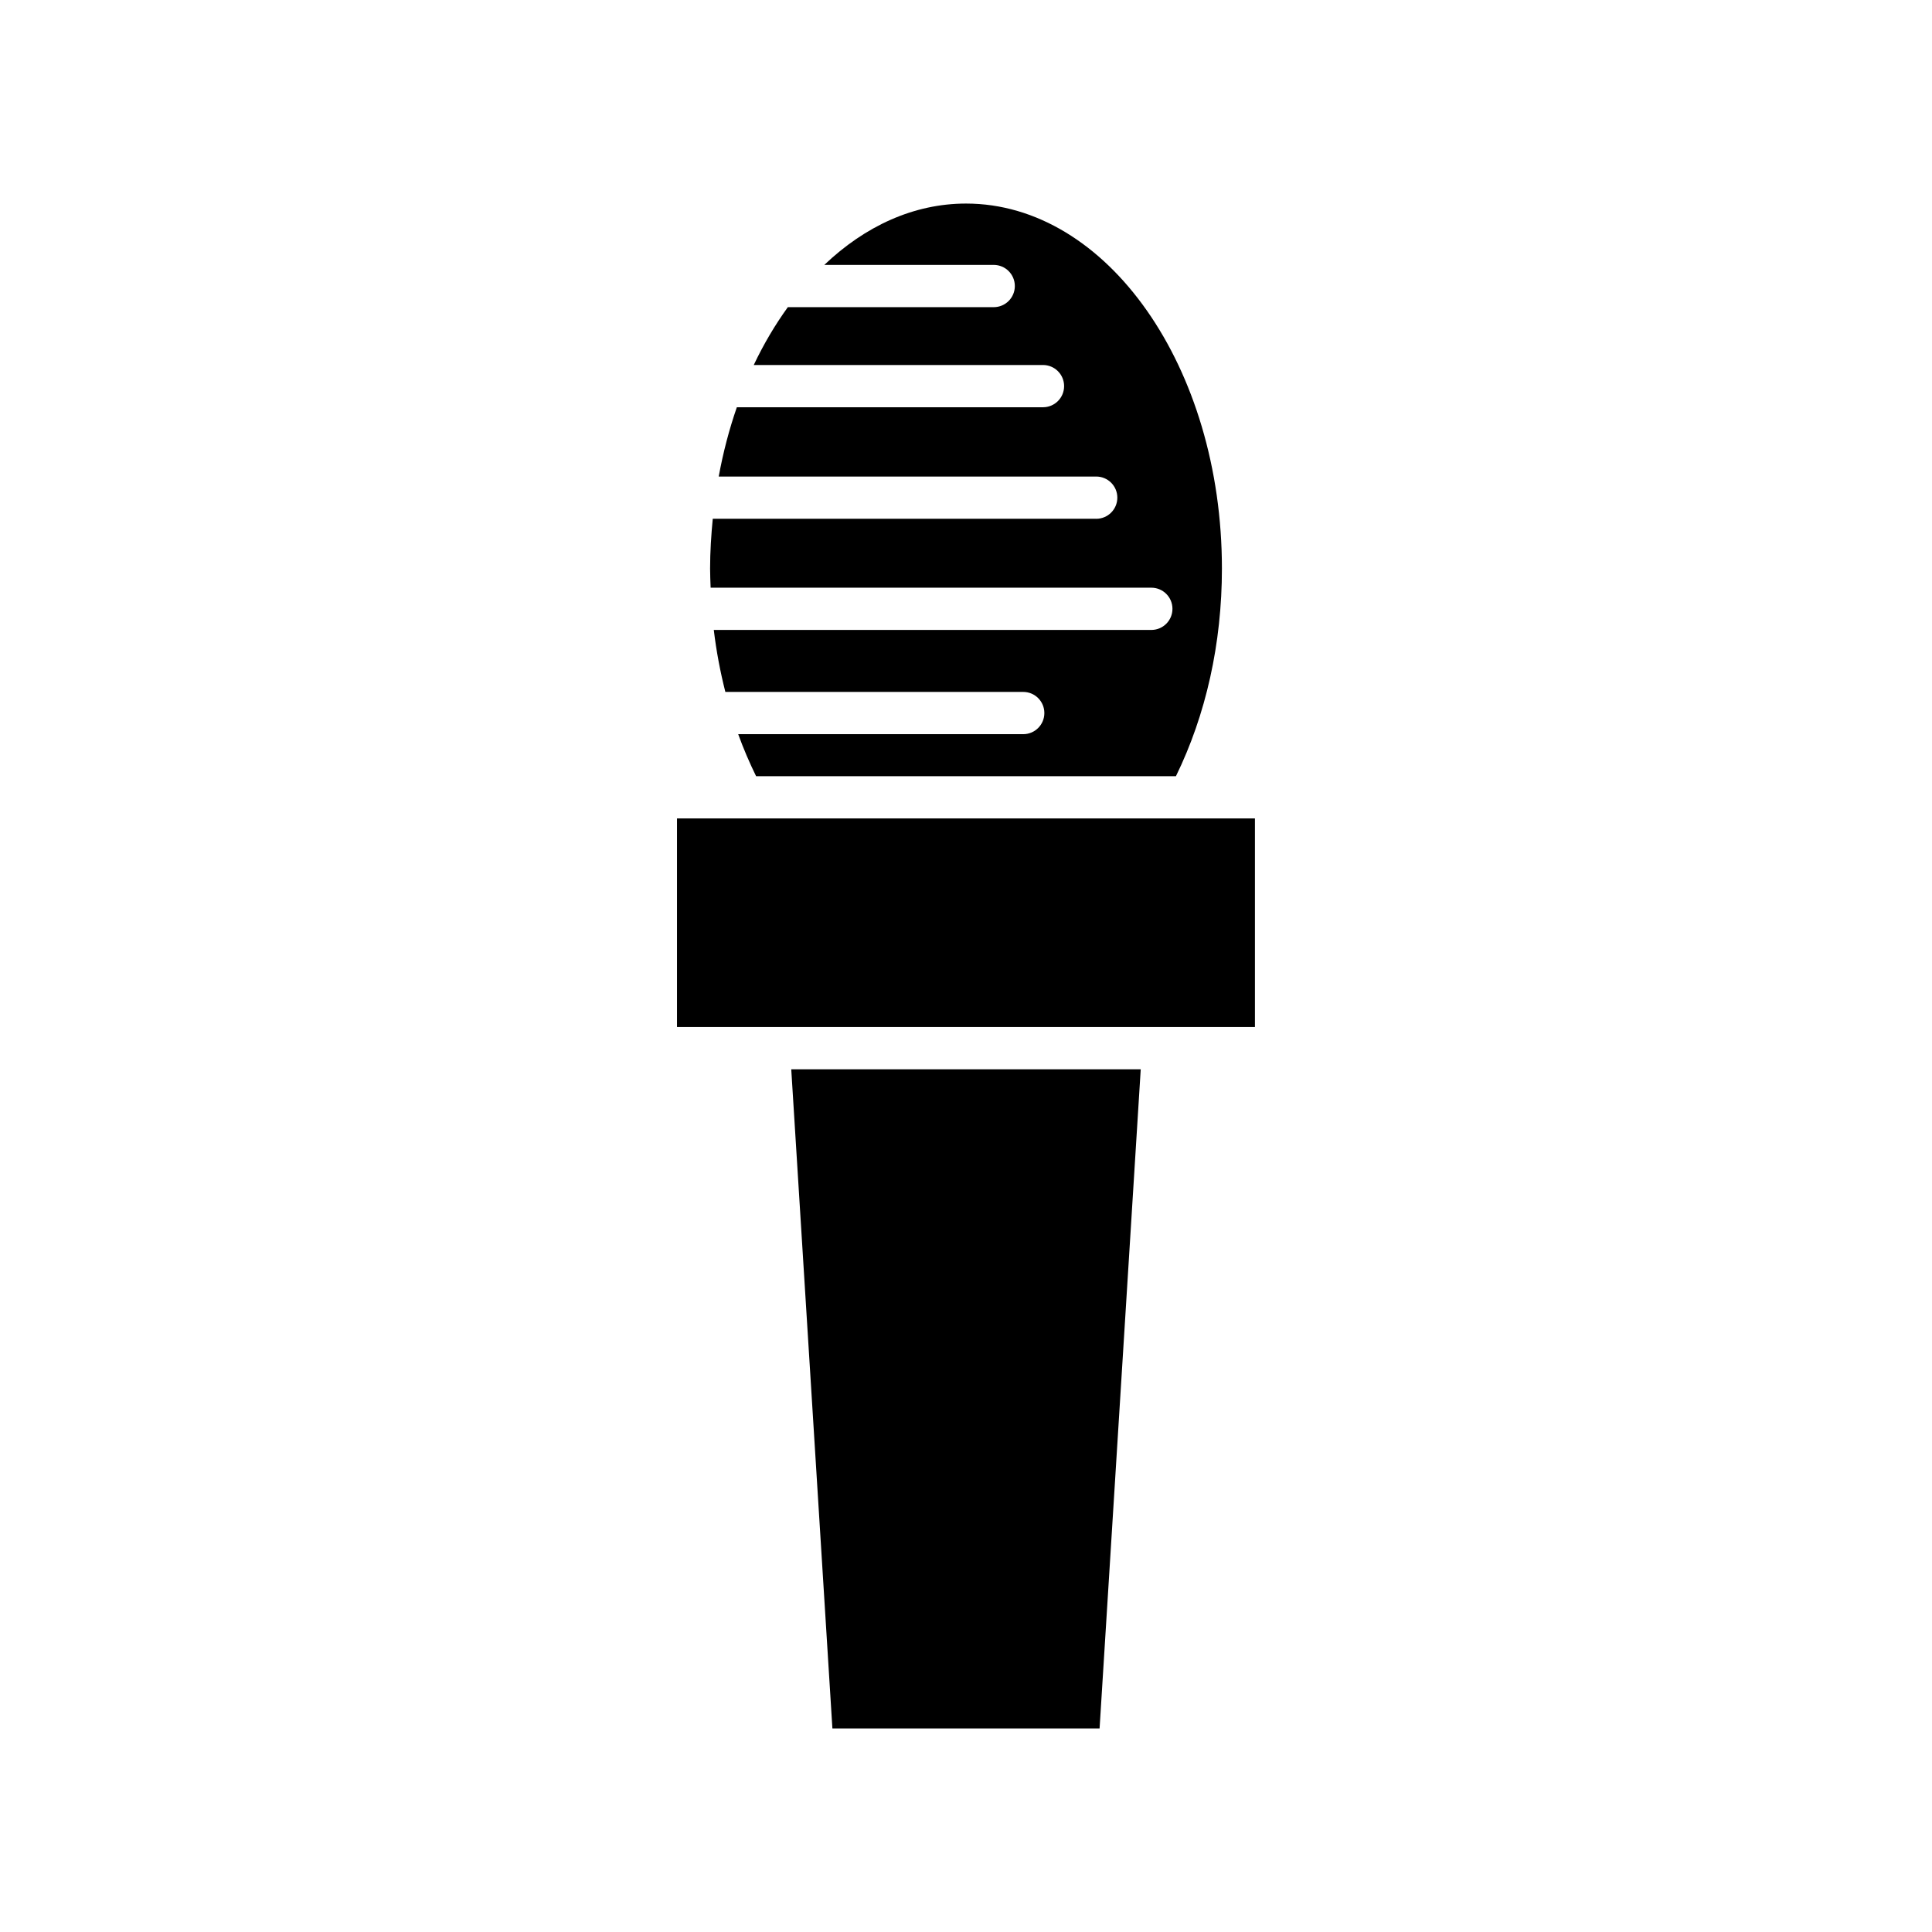 <?xml version="1.0" encoding="UTF-8"?>
<!-- Uploaded to: SVG Repo, www.svgrepo.com, Generator: SVG Repo Mixer Tools -->
<svg fill="#000000" width="800px" height="800px" version="1.1" viewBox="144 144 512 512" xmlns="http://www.w3.org/2000/svg">
 <g>
  <path d="m435.4 602.05 10.906-174.68h-92.617l10.906 174.68z"/>
  <path d="m434.49 281.48h-101.6c-0.418 4.324-0.707 8.707-0.707 13.191 0 1.703 0.082 3.387 0.141 5.074h116.79c3.094 0 5.598 2.504 5.598 5.598s-2.504 5.598-5.598 5.598h-115.95c0.668 5.617 1.711 11.098 3.062 16.426h78.941c3.094 0 5.598 2.504 5.598 5.598s-2.504 5.598-5.598 5.598h-75.535c1.387 3.84 2.984 7.543 4.742 11.137h111.26c7.945-16.238 12.188-35.16 12.188-55.027 0-53.34-30.422-96.727-67.812-96.727-13.887 0-26.801 6.004-37.562 16.258h44.895c3.094 0 5.598 2.504 5.598 5.598s-2.504 5.598-5.598 5.598h-54.559c-3.359 4.66-6.402 9.77-9.031 15.328h76.648c3.094 0 5.598 2.504 5.598 5.598s-2.504 5.598-5.598 5.598h-81.129c-2.019 5.816-3.633 11.957-4.805 18.363h100.04c3.094 0 5.598 2.504 5.598 5.598-0.004 3.094-2.508 5.598-5.602 5.598z"/>
  <path d="m323.41 360.89h153.16v55.277h-153.16z"/>
 </g>
</svg>